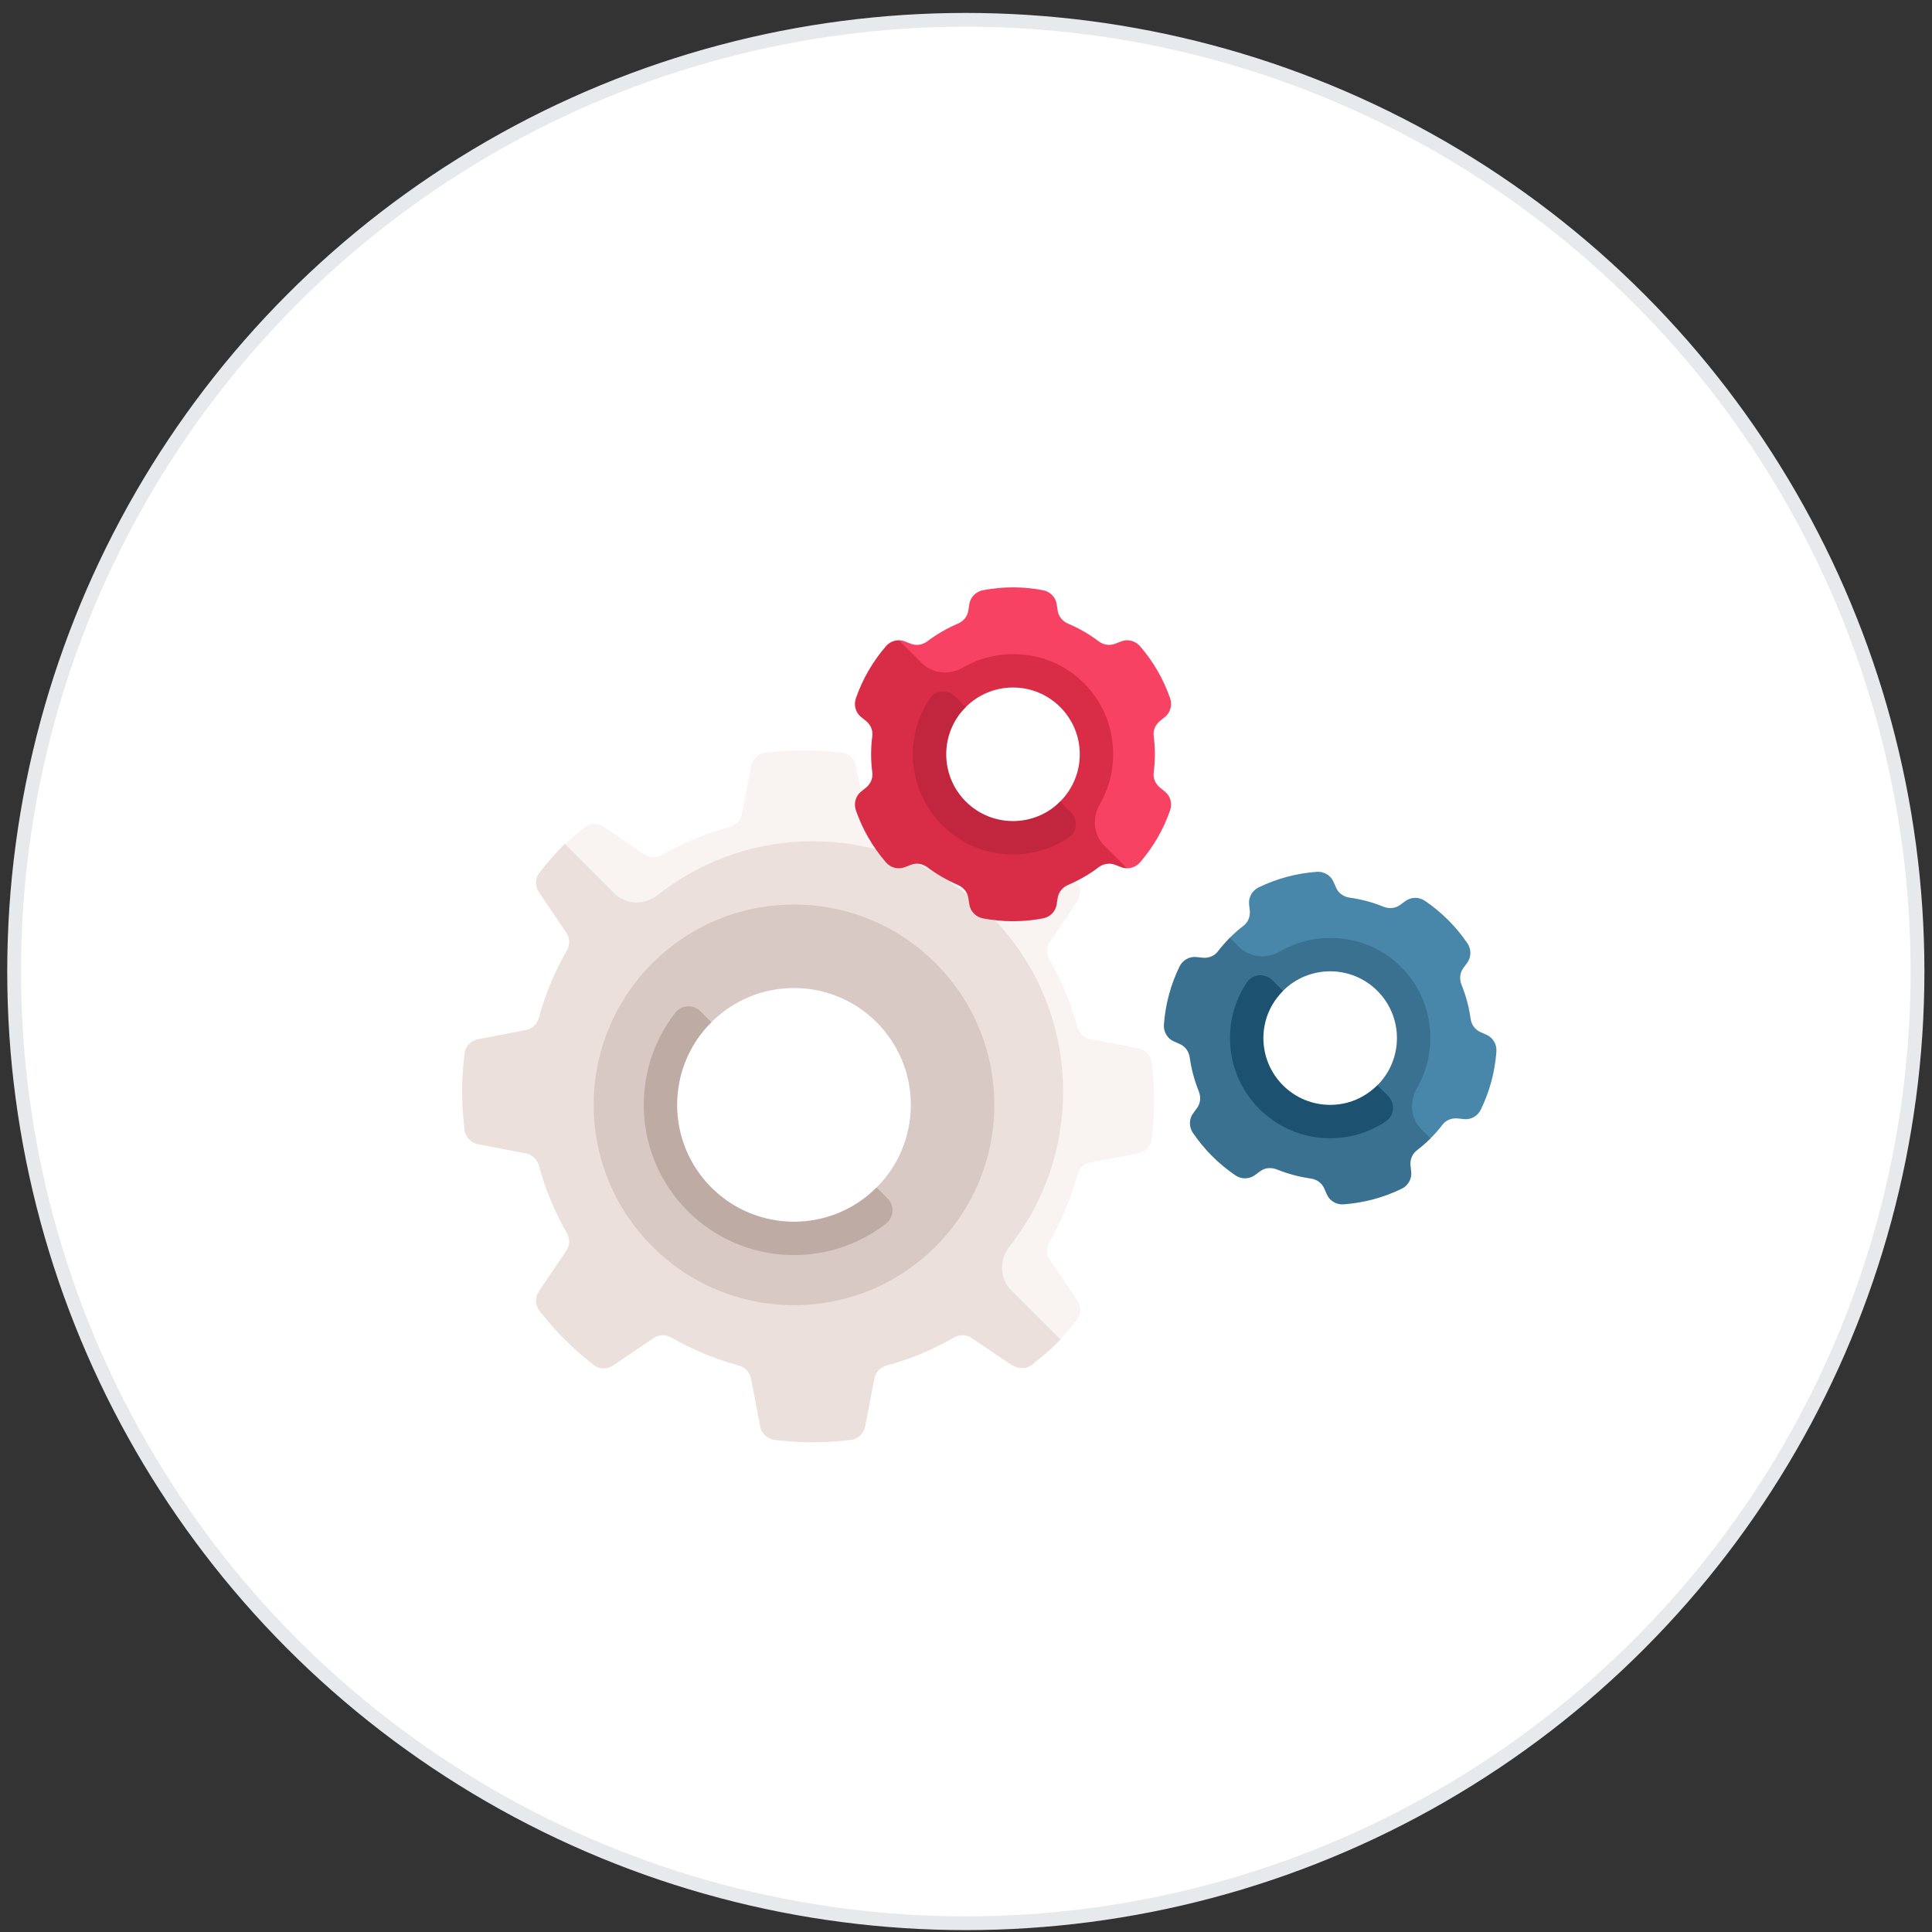 <?xml version="1.0" encoding="UTF-8"?> <svg xmlns="http://www.w3.org/2000/svg" width="140" height="140" viewBox="0 0 140 140" fill="none"><rect x="0" y="0" width="140" height="140" fill="#333333" stroke="none"/><circle cx="69.987" cy="70.4" r="68.963" fill="white" stroke="#E7EAED"></circle><g clip-path="url(#clip0_1364_7769)"><path d="M107.715 74.981L107.277 74.789C106.881 74.614 106.623 74.24 106.564 73.811C106.449 72.974 106.229 72.15 105.907 71.356C105.745 70.956 105.78 70.503 106.036 70.154L106.318 69.769C106.627 69.348 106.625 68.78 106.331 68.35C105.926 67.758 105.467 67.194 104.942 66.67C104.417 66.145 103.853 65.685 103.262 65.281C102.831 64.986 102.264 64.984 101.842 65.293L101.457 65.576C101.108 65.831 100.655 65.867 100.255 65.704C99.461 65.382 98.638 65.163 97.8 65.047C97.372 64.988 96.997 64.731 96.822 64.335L96.63 63.897C96.419 63.418 95.927 63.136 95.406 63.176C94.692 63.231 93.974 63.347 93.257 63.538C92.54 63.731 91.86 63.989 91.214 64.299C90.743 64.525 90.458 65.016 90.515 65.535L90.564 65.979C90.609 66.398 90.449 66.823 90.114 67.08C89.768 67.346 89.434 67.636 89.117 67.953C89.035 68.035 89.153 68.317 89.074 68.402L92.01 71.338C92.086 71.251 92.165 71.166 92.248 71.084C94.534 68.797 98.242 68.797 100.527 71.084C102.814 73.37 102.814 77.077 100.527 79.363C100.445 79.446 100.36 79.525 100.274 79.601L103.211 82.538C103.296 82.46 103.576 82.576 103.659 82.494C103.976 82.177 104.266 81.843 104.531 81.497C104.788 81.162 105.213 81.002 105.632 81.047L106.077 81.096C106.596 81.153 107.086 80.868 107.312 80.397C107.622 79.751 107.88 79.072 108.073 78.355C108.265 77.637 108.381 76.919 108.435 76.205C108.475 75.684 108.193 75.192 107.715 74.981Z" fill="#4987AA"></path><path d="M84.41 57.357L84.061 57.077C83.732 56.813 83.546 56.399 83.601 55.981C83.658 55.548 83.689 55.107 83.689 54.659C83.689 54.21 83.658 53.77 83.601 53.337C83.546 52.918 83.732 52.504 84.061 52.24L84.41 51.961C84.817 51.634 84.962 51.086 84.789 50.593C84.552 49.917 84.254 49.253 83.883 48.61C83.511 47.968 83.085 47.378 82.619 46.834C82.279 46.438 81.731 46.289 81.245 46.479L80.799 46.652C80.395 46.809 79.948 46.726 79.603 46.464C78.93 45.955 78.192 45.527 77.403 45.194C77.005 45.025 76.71 44.68 76.644 44.253L76.572 43.78C76.492 43.265 76.09 42.864 75.576 42.768C74.873 42.636 74.148 42.562 73.406 42.562C72.664 42.562 71.94 42.636 71.236 42.768C70.723 42.864 70.32 43.264 70.241 43.78L70.168 44.253C70.103 44.68 69.808 45.025 69.409 45.194C68.621 45.527 67.883 45.955 67.209 46.464C66.864 46.726 66.417 46.809 66.014 46.652L65.567 46.479C65.43 46.425 65.288 46.399 65.147 46.398L65.037 46.926L68.794 50.683C69.911 49.388 71.562 48.568 73.406 48.568C76.77 48.568 79.497 51.295 79.497 54.659C79.497 56.503 78.677 58.154 77.382 59.271L80.417 62.305L81.668 62.92C82.025 62.924 82.376 62.768 82.619 62.483C83.085 61.94 83.511 61.35 83.882 60.707C84.254 60.065 84.552 59.4 84.789 58.725C84.962 58.232 84.817 57.684 84.41 57.357Z" fill="#F84263"></path><path d="M83.458 77C83.396 76.48 82.996 76.064 82.482 75.965C82.482 75.965 79.464 75.386 79.006 75.297C78.547 75.208 78.192 74.861 78.07 74.41C77.605 72.683 76.918 71.049 76.045 69.534C75.812 69.129 75.819 68.632 76.081 68.245L78.069 65.31C78.362 64.877 78.351 64.299 78.027 63.888C77.46 63.17 76.857 62.47 76.193 61.806C75.529 61.143 74.83 60.54 74.111 59.973C73.7 59.648 73.122 59.637 72.689 59.931L69.754 61.919C69.368 62.181 68.87 62.187 68.465 61.954C66.951 61.081 65.316 60.395 63.59 59.929C63.139 59.807 62.791 59.452 62.703 58.994L62.034 55.518C61.936 55.003 61.519 54.603 61 54.541C60.09 54.434 59.169 54.366 58.23 54.366C57.292 54.366 56.371 54.434 55.461 54.541C54.942 54.603 54.525 55.003 54.427 55.518L53.758 58.994C53.67 59.452 53.322 59.807 52.871 59.929C51.145 60.395 49.51 61.081 47.995 61.954C47.591 62.187 47.093 62.181 46.707 61.919L43.772 59.931C43.339 59.637 42.761 59.648 42.35 59.972C41.631 60.539 40.931 61.142 40.268 61.806L45.351 69.548C48.363 65.758 53.013 63.326 58.231 63.326C67.312 63.326 74.673 70.688 74.673 79.769C74.673 85.1 72.135 89.839 68.201 92.843L76.194 97.732C76.857 97.068 77.46 96.368 78.027 95.65C78.351 95.239 78.362 94.661 78.069 94.228L76.081 91.293C75.819 90.906 75.813 90.409 76.046 90.004C76.919 88.489 77.605 86.855 78.07 85.128C78.192 84.678 78.547 84.33 79.006 84.242L82.482 83.573C82.996 83.474 83.397 83.058 83.458 82.538C83.566 81.629 83.634 80.708 83.634 79.769C83.634 78.831 83.566 77.91 83.458 77Z" fill="#F9F3F1"></path><path d="M103.66 82.494L103.014 81.848C102.213 81.048 102.115 79.825 102.681 78.844C103.548 77.341 103.891 75.497 103.463 73.562C102.871 70.894 100.718 68.741 98.05 68.15C96.115 67.721 94.272 68.065 92.768 68.932C91.788 69.497 90.565 69.399 89.764 68.599L89.118 67.953C88.801 68.27 88.511 68.603 88.246 68.949C87.989 69.284 87.564 69.445 87.145 69.399L86.7 69.35C86.181 69.294 85.691 69.579 85.465 70.05C85.155 70.695 84.897 71.376 84.704 72.093C84.512 72.809 84.396 73.528 84.342 74.242C84.302 74.762 84.584 75.255 85.062 75.465L85.5 75.658C85.896 75.832 86.153 76.207 86.213 76.635C86.33 77.479 86.557 78.306 86.873 79.098C87.032 79.497 86.995 79.945 86.741 80.292L86.459 80.677C86.15 81.099 86.151 81.666 86.446 82.097C86.851 82.688 87.31 83.252 87.835 83.777C88.36 84.302 88.924 84.762 89.515 85.166C89.946 85.461 90.513 85.463 90.934 85.154L91.32 84.871C91.666 84.617 92.115 84.58 92.514 84.739C93.306 85.055 94.132 85.282 94.977 85.399C95.406 85.459 95.78 85.716 95.954 86.112L96.147 86.55C96.357 87.028 96.849 87.31 97.37 87.271C98.084 87.216 98.803 87.1 99.52 86.908C100.237 86.716 100.917 86.457 101.563 86.147C102.034 85.921 102.319 85.431 102.262 84.912L102.213 84.468C102.167 84.048 102.328 83.623 102.663 83.367C103.009 83.101 103.342 82.811 103.66 82.494ZM99.811 71.802C101.7 73.692 101.7 76.755 99.811 78.645C97.921 80.535 94.535 80.856 92.646 78.966C90.756 77.077 91.078 73.692 92.968 71.802C94.857 69.912 97.921 69.912 99.811 71.802Z" fill="#3A7190"></path><path d="M76.886 76.751C75.866 68.663 69.335 62.133 61.247 61.114C56.104 60.466 51.316 61.974 47.662 64.856C46.706 65.609 45.355 65.576 44.495 64.716L40.927 61.148C40.263 61.811 39.66 62.511 39.093 63.23C38.769 63.641 38.758 64.219 39.052 64.652L41.039 67.587C41.301 67.973 41.308 68.471 41.074 68.876C40.201 70.39 39.516 72.025 39.05 73.751C38.928 74.202 38.573 74.55 38.114 74.638L34.638 75.307C34.124 75.405 33.724 75.822 33.662 76.341C33.554 77.251 33.486 78.172 33.486 79.111C33.486 80.049 33.554 80.97 33.662 81.88C33.723 82.399 34.124 82.816 34.638 82.915L38.114 83.583C38.573 83.671 38.928 84.019 39.05 84.47C39.516 86.196 40.201 87.831 41.074 89.346C41.307 89.751 41.301 90.248 41.039 90.635L39.051 93.569C38.758 94.002 38.769 94.58 39.093 94.991C39.66 95.71 40.263 96.41 40.927 97.073C41.59 97.737 42.29 98.34 43.009 98.907C43.42 99.231 43.998 99.243 44.431 98.949L47.365 96.961C47.752 96.699 48.249 96.693 48.654 96.926C50.169 97.799 51.804 98.485 53.531 98.951C53.981 99.072 54.328 99.422 54.416 99.881C54.594 100.808 54.898 102.39 55.087 103.367C55.185 103.881 55.601 104.277 56.12 104.338C57.03 104.446 57.951 104.514 58.889 104.514C59.828 104.514 60.749 104.446 61.658 104.338C62.178 104.277 62.594 103.876 62.693 103.362L63.362 99.886C63.45 99.428 63.798 99.072 64.249 98.951C65.975 98.485 67.61 97.799 69.124 96.926C69.529 96.693 70.022 96.696 70.409 96.958L73.085 98.77C73.785 99.245 74.359 99.231 74.77 98.907C75.489 98.34 76.188 97.737 76.852 97.073L73.284 93.505C72.424 92.645 72.391 91.293 73.144 90.339C76.027 86.684 77.534 81.895 76.886 76.751ZM58.889 89.376C53.22 89.376 48.623 84.78 48.623 79.11C48.623 73.441 53.22 68.845 58.889 68.845C64.559 68.845 69.155 73.441 69.155 79.11C69.155 84.78 64.559 89.376 58.889 89.376Z" fill="#ECE0DC"></path><path d="M57.536 65.546C49.519 65.546 43.02 72.046 43.02 80.063C43.02 88.079 49.519 94.579 57.536 94.579C65.553 94.579 72.052 88.08 72.052 80.063C72.052 72.046 65.553 65.546 57.536 65.546ZM57.536 89.352C52.859 89.352 48.626 84.739 48.626 80.063C48.626 77.724 50.016 75.608 51.548 74.075C53.081 72.543 55.198 71.595 57.536 71.595C62.212 71.595 66.003 75.386 66.003 80.063C66.003 82.401 65.056 84.518 63.523 86.05C61.991 87.583 59.874 89.352 57.536 89.352Z" fill="#D8C9C4"></path><path d="M51.548 86.049C48.241 82.742 48.241 77.381 51.548 74.073L50.753 73.279C50.234 72.76 49.374 72.817 48.925 73.397C45.611 77.667 45.915 83.838 49.837 87.76C53.759 91.682 59.93 91.986 64.2 88.671C64.779 88.222 64.836 87.362 64.318 86.844L63.523 86.049C60.216 89.356 54.855 89.356 51.548 86.049Z" fill="#BEABA4"></path><path d="M79.698 58.279C80.565 56.775 80.909 54.932 80.479 52.998C79.888 50.329 77.735 48.176 75.066 47.584C73.132 47.156 71.289 47.5 69.785 48.367C68.805 48.932 67.581 48.834 66.781 48.034L65.144 46.397C64.784 46.392 64.438 46.549 64.193 46.834C63.727 47.377 63.301 47.967 62.93 48.61C62.558 49.253 62.26 49.917 62.023 50.593C61.85 51.085 61.995 51.633 62.402 51.96L62.751 52.24C63.08 52.504 63.266 52.918 63.211 53.336C63.154 53.769 63.124 54.21 63.124 54.659C63.124 55.107 63.155 55.548 63.211 55.98C63.267 56.399 63.08 56.813 62.751 57.077L62.402 57.356C61.995 57.683 61.85 58.232 62.023 58.725C62.26 59.4 62.558 60.064 62.93 60.707C63.301 61.35 63.727 61.94 64.193 62.483C64.533 62.879 65.081 63.028 65.567 62.839L66.013 62.665C66.417 62.509 66.863 62.591 67.208 62.852C67.888 63.366 68.634 63.79 69.417 64.127C69.811 64.297 70.103 64.64 70.168 65.064L70.241 65.537C70.32 66.053 70.723 66.453 71.236 66.55C71.939 66.681 72.664 66.755 73.406 66.755C74.148 66.755 74.872 66.681 75.576 66.55C76.089 66.453 76.492 66.053 76.571 65.537L76.643 65.064C76.709 64.64 77 64.297 77.394 64.127C78.177 63.79 78.923 63.366 79.603 62.852C79.948 62.591 80.395 62.509 80.798 62.665L81.244 62.839C81.38 62.892 81.527 62.918 81.667 62.92L80.03 61.283C79.23 60.483 79.132 59.259 79.698 58.279ZM73.406 49.819C76.078 49.819 78.244 51.986 78.244 54.658C78.244 55.994 77.703 57.204 76.827 58.08C75.951 58.955 74.742 60.676 73.406 60.676C70.734 60.676 67.838 57.331 67.838 54.658C67.838 53.322 69.109 52.112 69.984 51.237C70.86 50.361 72.07 49.819 73.406 49.819Z" fill="#D92C47"></path><path d="M76.828 58.08C74.938 59.97 71.875 59.97 69.985 58.08C68.095 56.191 68.095 53.127 69.985 51.237L69.217 50.469C68.693 49.945 67.798 49.992 67.384 50.606C65.48 53.429 65.777 57.293 68.275 59.791C70.772 62.288 74.637 62.585 77.459 60.682C78.073 60.268 78.12 59.373 77.597 58.849L76.828 58.08Z" fill="#C2263F"></path><path d="M99.811 78.645C97.921 80.535 94.857 80.535 92.968 78.645C91.078 76.755 91.078 73.692 92.968 71.802L92.199 71.033C91.675 70.51 90.78 70.557 90.366 71.171C88.462 73.993 88.759 77.858 91.257 80.356C93.755 82.853 97.619 83.15 100.442 81.246C101.056 80.832 101.103 79.937 100.579 79.413L99.811 78.645Z" fill="#1C5170"></path></g><defs><clipPath id="clip0_1364_7769"><rect width="75" height="75" fill="white" transform="translate(33.486 42.562)"></rect></clipPath></defs></svg> 